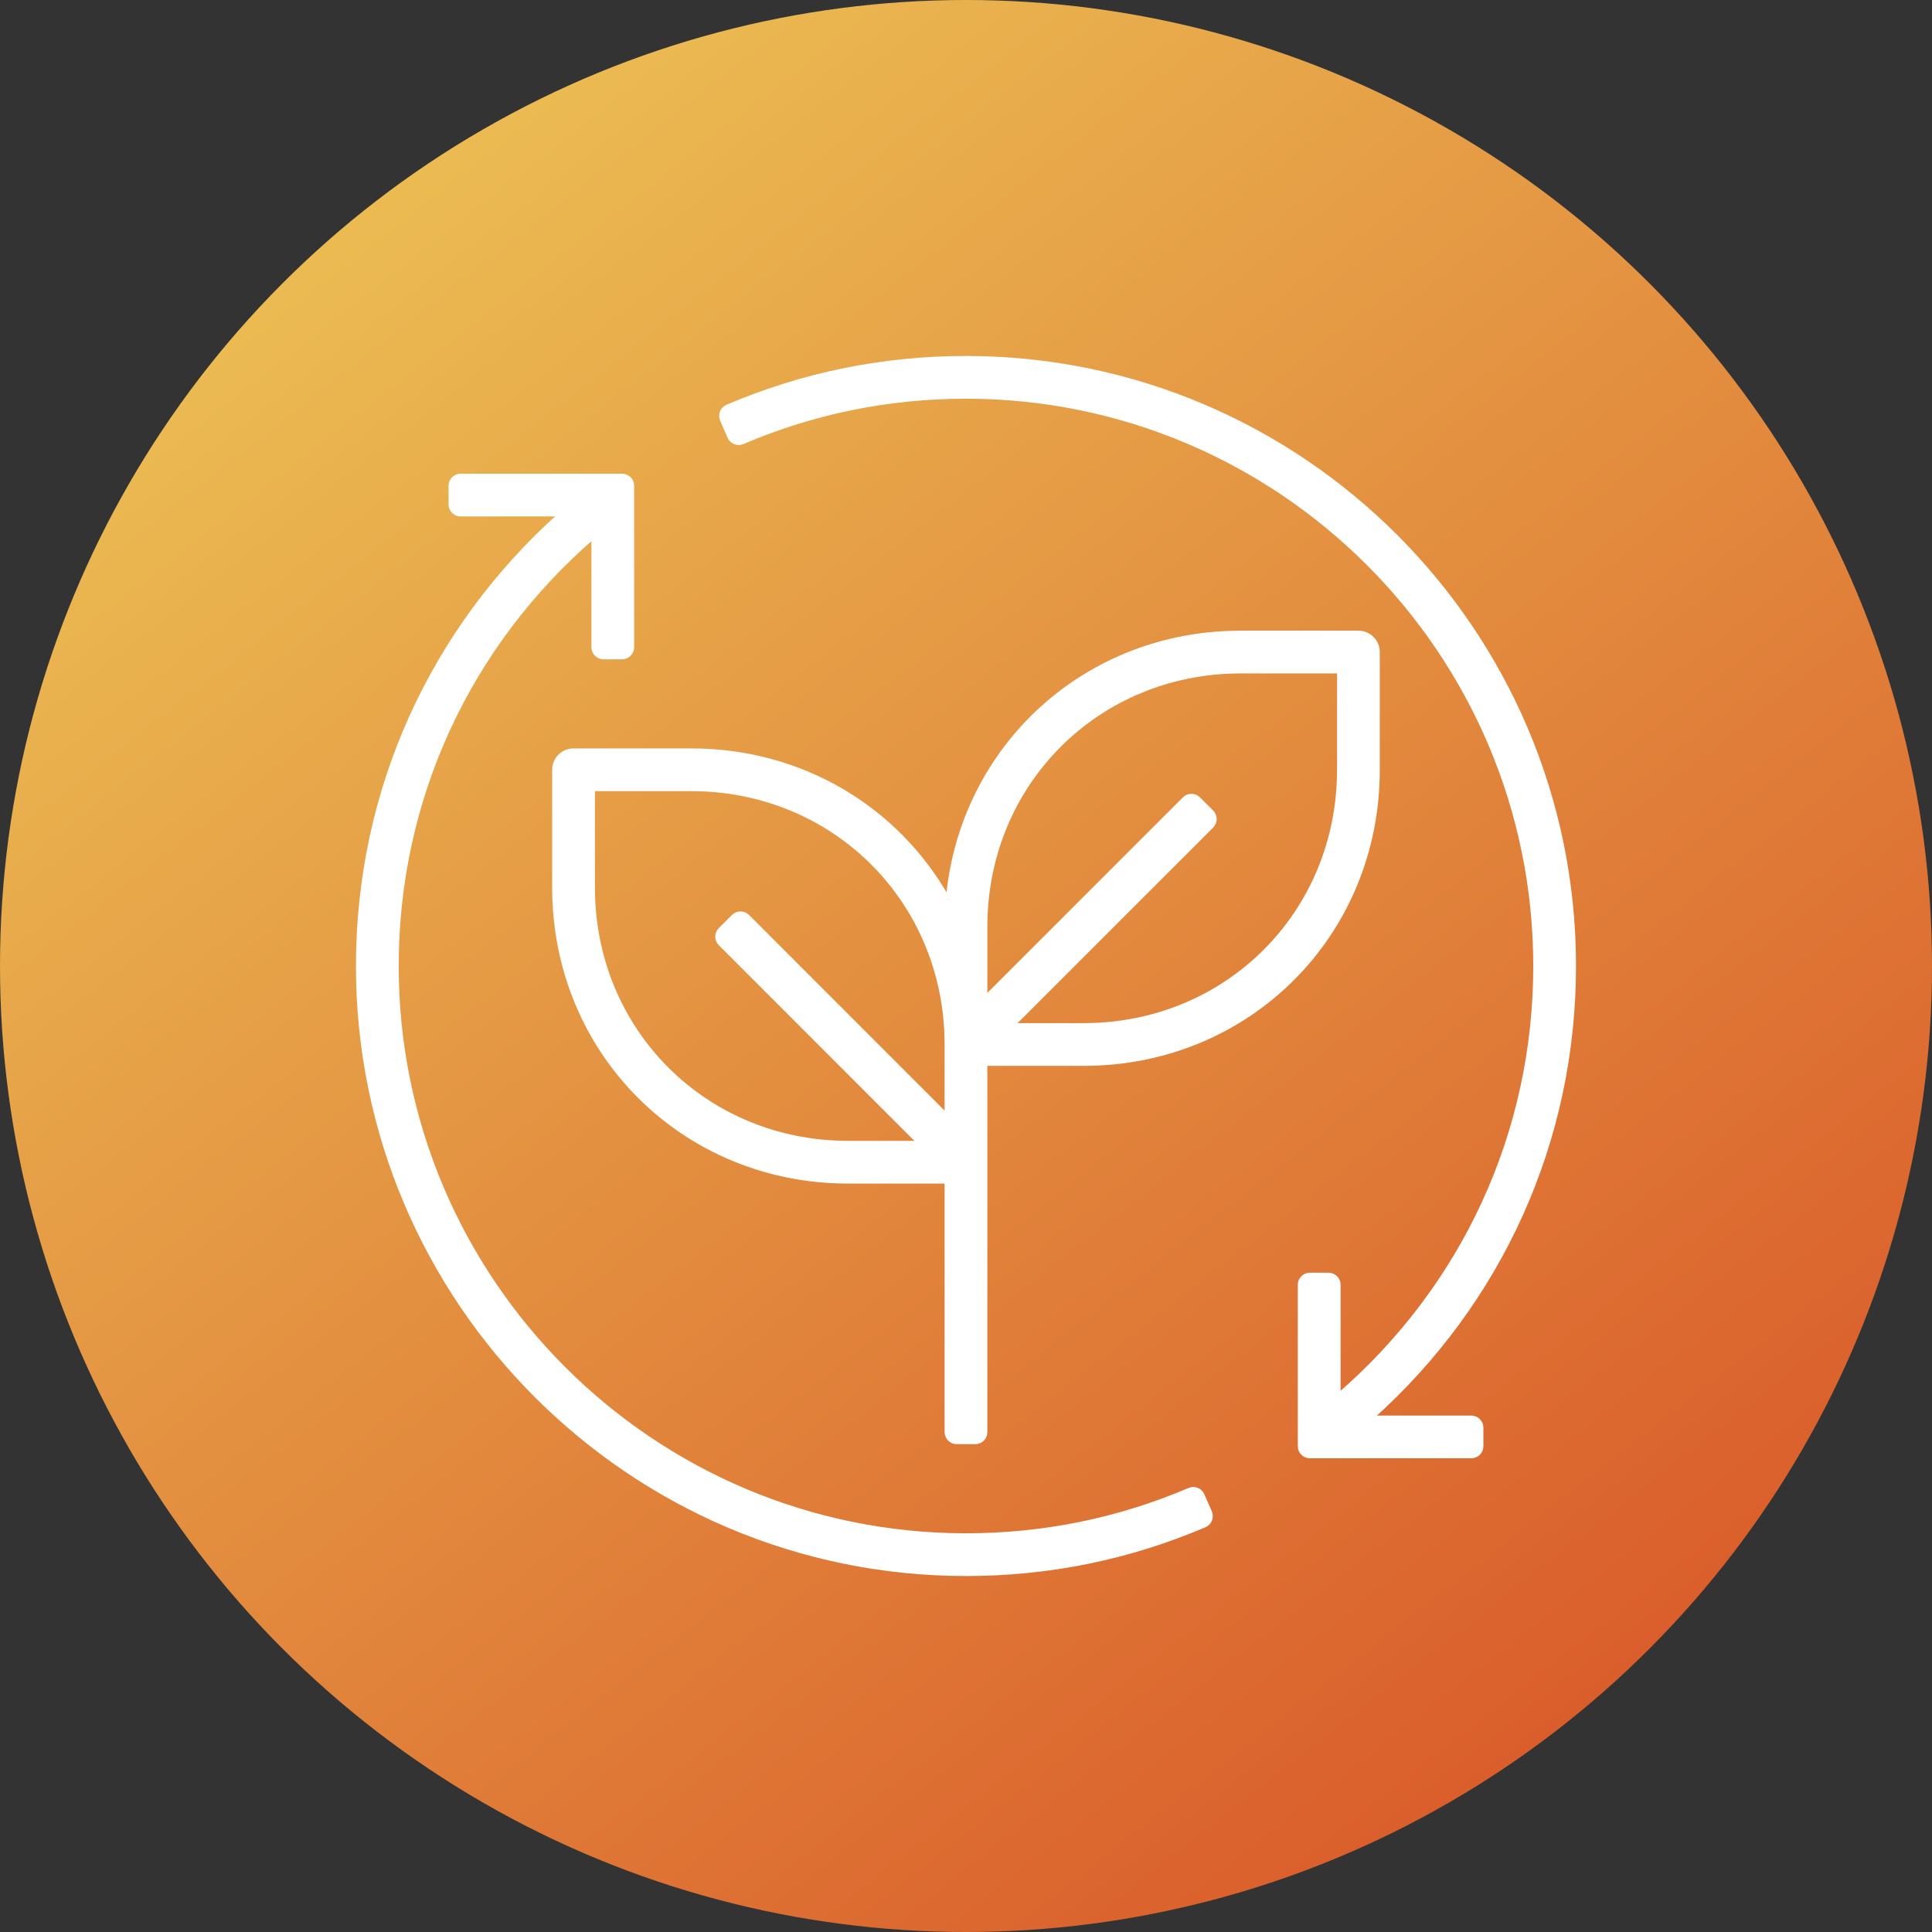 <svg xmlns="http://www.w3.org/2000/svg" fill="none" viewBox="0 0 80 80" height="80" width="80">
<rect x="0" y="0" width="80" height="80" fill="#333333" stroke="none"/>
<circle fill="url(#paint0_linear_58_2846)" r="40" cy="40" cx="40"></circle>
<g clip-path="url(#clip0_58_2846)">
<path stroke-width="0.3" stroke="white" fill="white" d="M50.038 62.634L49.733 61.939L49.727 61.925C49.649 61.757 49.453 61.679 49.28 61.748L49.266 61.755C46.336 63.005 43.218 63.64 39.999 63.64C26.963 63.64 16.359 53.034 16.359 40C16.359 33.05 19.343 26.651 24.552 22.154L24.558 22.149C24.573 22.137 24.591 22.135 24.609 22.143C24.628 22.152 24.638 22.167 24.639 22.186C24.639 22.186 24.639 22.186 24.639 22.186C24.639 22.187 24.639 22.187 24.639 22.188L24.639 22.196V26.794L24.639 26.808C24.644 26.995 24.794 27.145 24.981 27.15L24.995 27.15H25.753L25.767 27.15C25.954 27.145 26.105 26.995 26.109 26.808L26.109 26.794V20.121L26.109 20.107C26.105 19.92 25.954 19.77 25.767 19.765L25.753 19.765H19.08L19.066 19.765C18.879 19.77 18.729 19.92 18.724 20.107L18.724 20.121V20.879L18.724 20.893C18.729 21.08 18.879 21.23 19.066 21.235L19.08 21.235H23.217L23.238 21.235L23.244 21.235C23.244 21.235 23.244 21.235 23.244 21.235C23.29 21.237 23.31 21.289 23.277 21.321C23.277 21.321 23.277 21.321 23.276 21.321L23.272 21.325L23.255 21.34C17.931 26.098 14.889 32.767 14.889 40C14.889 53.847 26.152 65.11 39.999 65.11C43.421 65.11 46.735 64.435 49.853 63.103L49.864 63.098C50.035 63.02 50.114 62.82 50.043 62.647L50.038 62.634ZM65.109 40C65.109 26.153 53.846 14.89 39.999 14.89C36.577 14.89 33.263 15.565 30.145 16.897L30.134 16.902C29.963 16.98 29.884 17.18 29.955 17.353L29.96 17.366L30.263 18.06L30.269 18.074C30.348 18.243 30.543 18.321 30.716 18.252L30.731 18.246C33.664 16.995 36.78 16.36 39.999 16.36C53.033 16.36 63.639 26.964 63.639 40C63.639 46.948 60.657 53.348 55.448 57.844L55.442 57.849C55.427 57.861 55.409 57.864 55.39 57.855C55.372 57.847 55.361 57.831 55.361 57.812L55.361 57.811L55.361 57.803V53.206L55.361 53.192C55.356 53.005 55.206 52.855 55.019 52.85L55.005 52.85H54.245L54.231 52.85C54.044 52.855 53.894 53.005 53.889 53.192L53.889 53.206V59.879L53.889 59.893C53.894 60.08 54.044 60.23 54.231 60.235L54.245 60.235H60.918L60.932 60.235C61.119 60.23 61.27 60.08 61.274 59.893L61.274 59.879V59.121L61.274 59.107C61.27 58.92 61.119 58.77 60.932 58.765L60.918 58.765H56.781L56.76 58.765L56.754 58.765L56.754 58.765C56.708 58.763 56.688 58.711 56.721 58.679L56.721 58.679L56.726 58.675L56.743 58.66C62.067 53.901 65.109 47.231 65.109 40ZM44.874 43.985C51.663 43.985 56.984 38.664 56.984 31.875V27C56.984 26.594 56.655 26.265 56.249 26.265H51.374C45.001 26.265 39.921 30.952 39.323 37.144L39.313 37.244C39.312 37.255 39.311 37.262 39.311 37.267C39.31 37.274 39.31 37.276 39.31 37.275C39.307 37.296 39.3 37.308 39.294 37.314C39.288 37.321 39.281 37.325 39.273 37.326C39.266 37.328 39.257 37.327 39.249 37.324C39.241 37.32 39.23 37.312 39.218 37.294C39.219 37.295 39.218 37.293 39.215 37.288C39.212 37.283 39.208 37.277 39.203 37.267L39.154 37.181C37.086 33.542 33.186 31.14 28.624 31.14H23.749C23.343 31.14 23.014 31.469 23.014 31.875V36.75C23.014 43.539 28.335 48.86 35.124 48.86H39.208L39.214 48.86C39.215 48.86 39.215 48.86 39.215 48.86C39.242 48.861 39.263 48.882 39.264 48.909L39.264 48.91L39.264 48.916V59.294L39.264 59.308C39.269 59.495 39.419 59.645 39.606 59.65L39.62 59.65H40.378L40.392 59.65C40.579 59.645 40.73 59.495 40.734 59.308L40.734 59.294V44.041L40.734 44.035L40.734 44.034C40.734 44.034 40.734 44.034 40.734 44.034C40.735 44.007 40.756 43.986 40.783 43.985L40.784 43.985L40.79 43.985H44.874ZM28.624 32.61C34.591 32.61 39.264 37.283 39.264 43.25V46.215L39.264 46.229C39.264 46.232 39.264 46.232 39.264 46.232C39.263 46.275 39.211 46.296 39.18 46.267L39.18 46.267C39.18 46.267 39.18 46.266 39.178 46.264L39.169 46.255L30.914 37.997L30.903 37.987C30.768 37.858 30.555 37.858 30.42 37.987L30.41 37.997L29.874 38.533L29.864 38.543C29.735 38.678 29.735 38.891 29.864 39.026L29.874 39.036L38.129 47.294L38.139 47.304C38.141 47.306 38.141 47.306 38.141 47.306C38.17 47.337 38.149 47.388 38.106 47.39C38.106 47.39 38.105 47.39 38.103 47.39L38.09 47.39H35.124C29.157 47.39 24.484 42.719 24.484 36.75V32.666L24.484 32.66C24.484 32.659 24.484 32.659 24.484 32.659C24.485 32.632 24.506 32.611 24.533 32.61L24.533 32.61C24.533 32.61 24.533 32.61 24.534 32.61L24.54 32.61H28.624ZM51.374 27.735H55.458L55.464 27.735L55.465 27.735C55.492 27.736 55.513 27.757 55.514 27.784C55.514 27.784 55.514 27.784 55.514 27.785L55.514 27.791V31.875C55.514 37.842 50.843 42.515 44.874 42.515H41.909L41.895 42.515C41.893 42.515 41.892 42.515 41.892 42.515C41.849 42.513 41.828 42.462 41.858 42.431L41.857 42.431C41.857 42.431 41.858 42.431 41.86 42.429L41.869 42.419L50.124 34.166L50.134 34.156C50.263 34.021 50.263 33.808 50.133 33.673L50.123 33.663L49.586 33.127L49.576 33.117C49.441 32.988 49.228 32.988 49.093 33.117L49.083 33.127L40.83 41.38L40.82 41.39C40.818 41.392 40.818 41.392 40.818 41.392C40.787 41.421 40.736 41.4 40.734 41.357C40.734 41.358 40.734 41.357 40.734 41.354L40.734 41.341V38.375C40.734 32.408 45.405 27.735 51.374 27.735Z"></path>
</g>
<defs>
<linearGradient gradientUnits="userSpaceOnUse" y2="75.416" x2="67.776" y1="5.131" x1="12.771" id="paint0_linear_58_2846">
<stop stop-color="#ECC054"></stop>
<stop stop-color="#D95829" offset="1"></stop>
</linearGradient>
<clipPath id="clip0_58_2846">
<rect transform="translate(14 14)" fill="white" height="52" width="52"></rect>
</clipPath>
</defs>
</svg>
